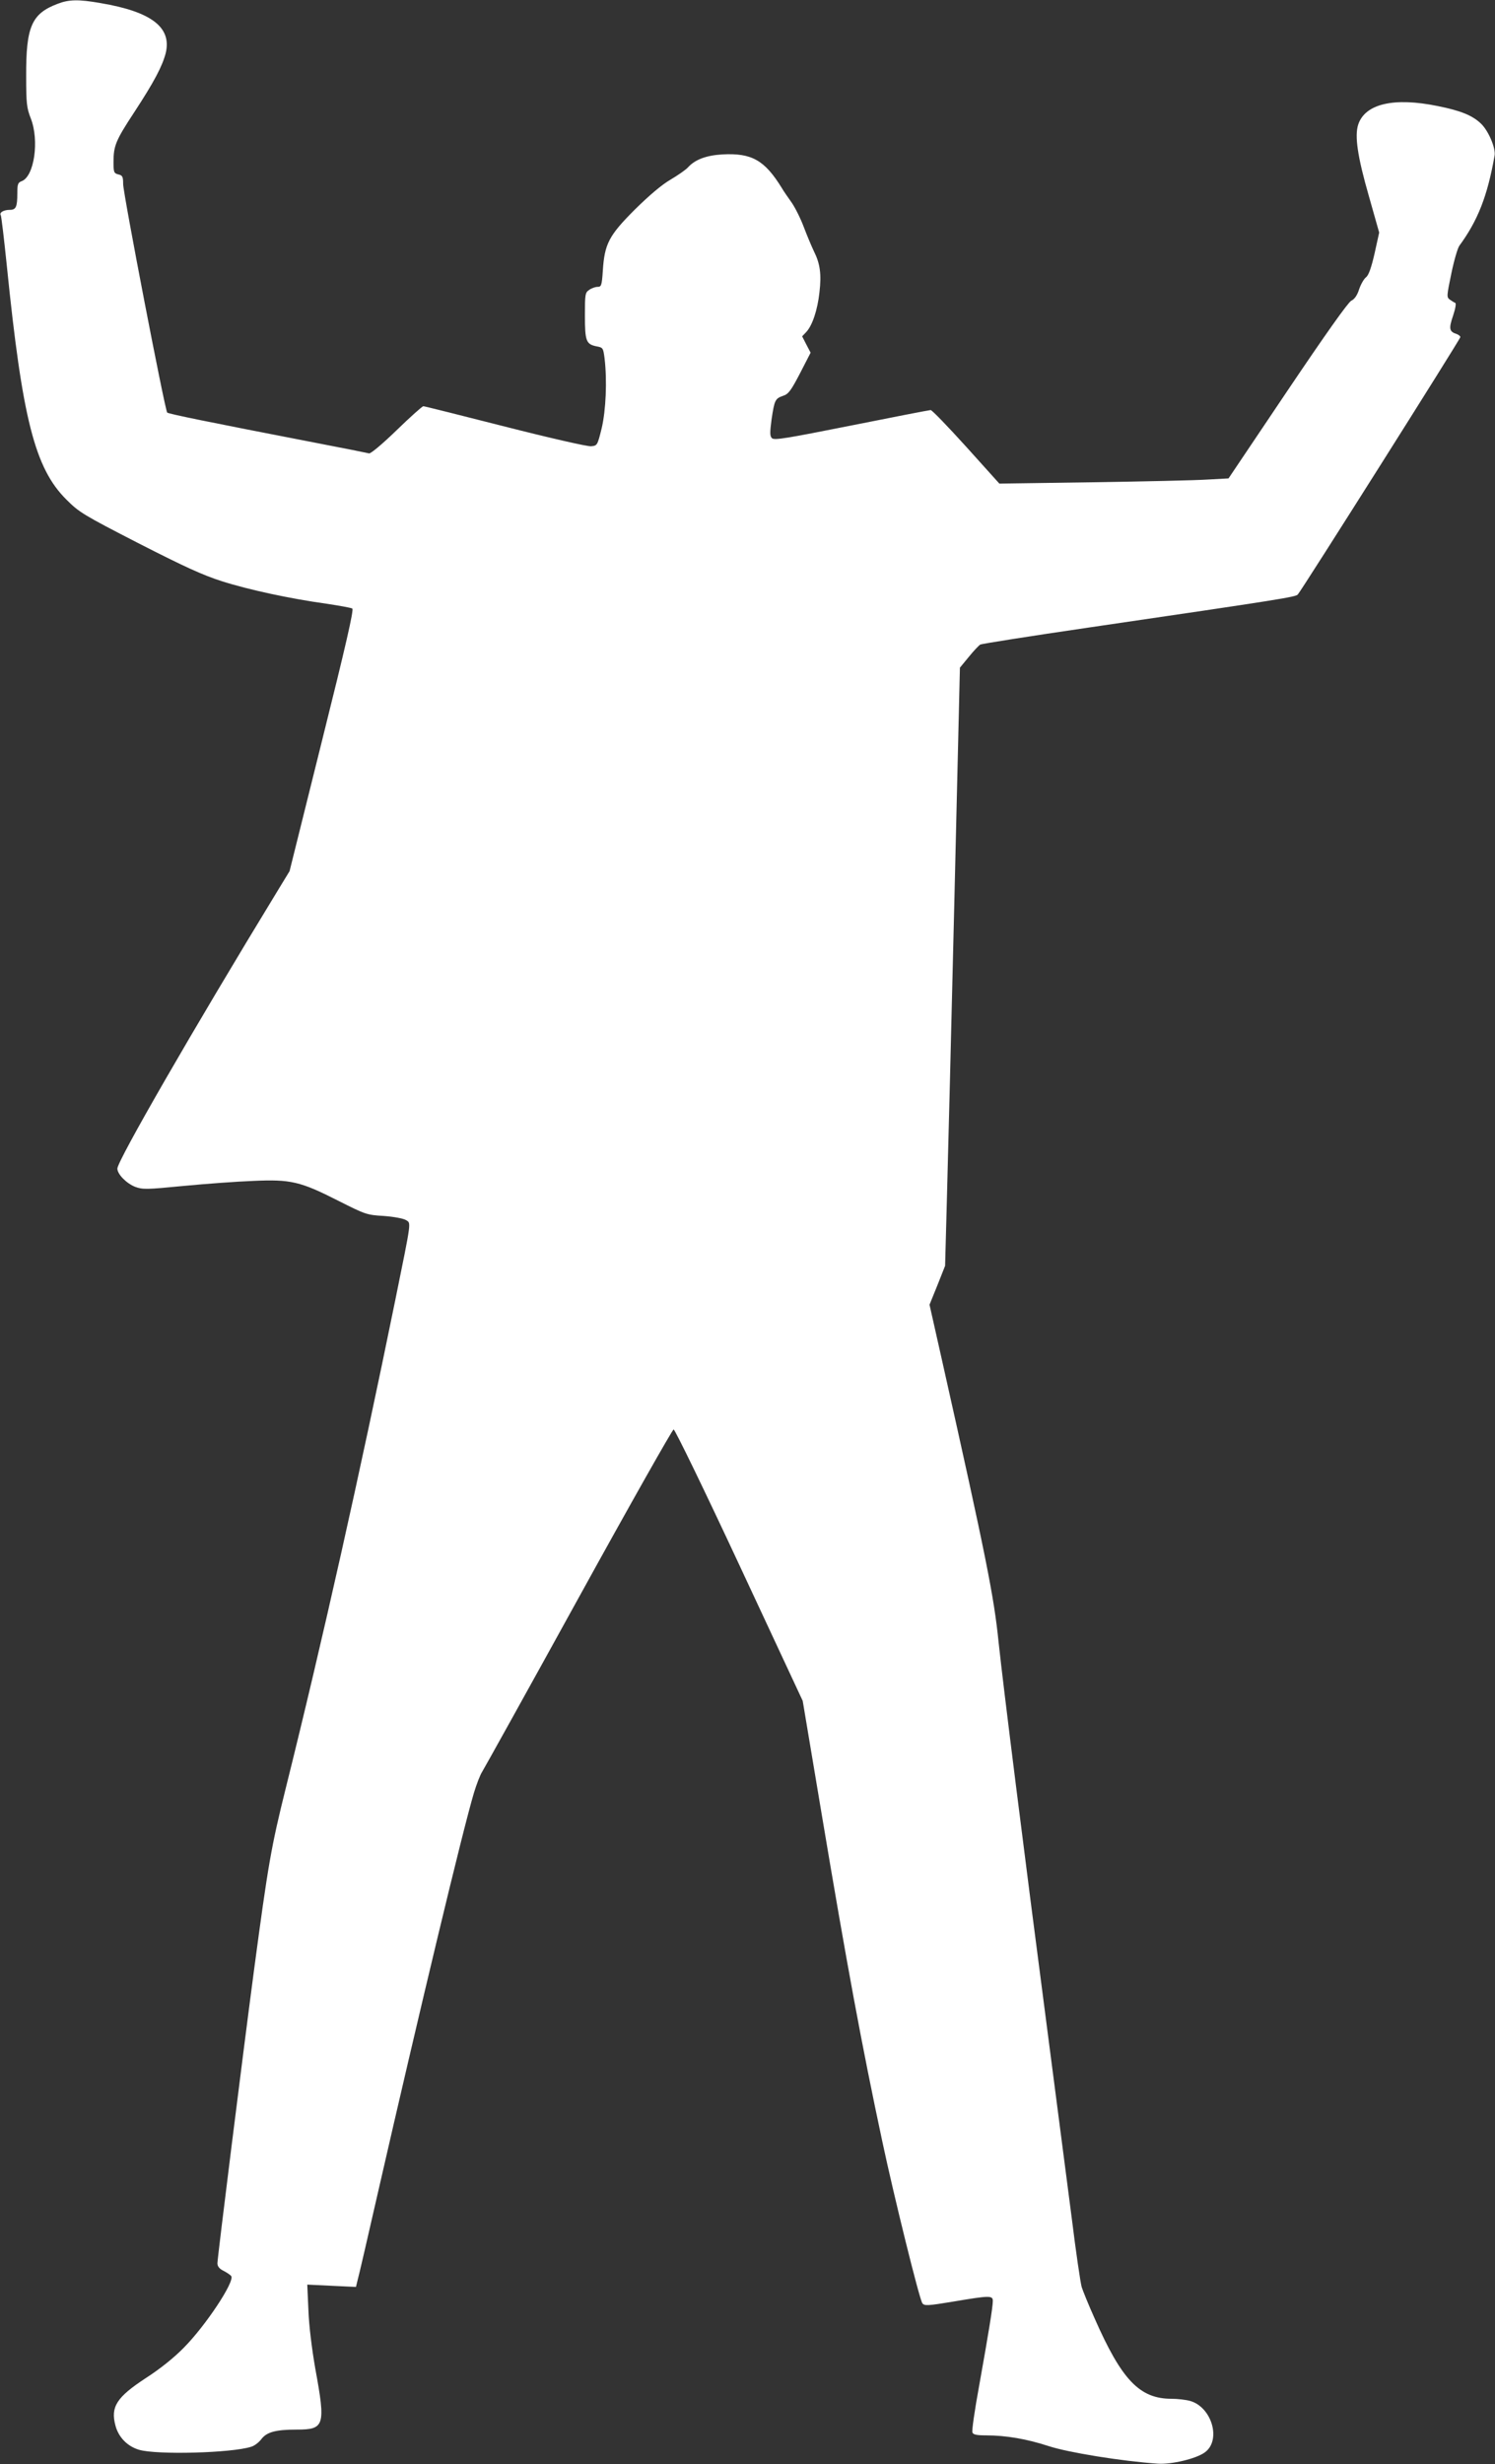 <?xml version="1.0" standalone="no"?>
<!DOCTYPE svg PUBLIC "-//W3C//DTD SVG 20010904//EN"
 "http://www.w3.org/TR/2001/REC-SVG-20010904/DTD/svg10.dtd">
<svg version="1.0" xmlns="http://www.w3.org/2000/svg"
 width="777pt" height="1280pt" viewBox="0 0 777 1280"
 preserveAspectRatio="xMidYMid meet">
<rect x="0" y="0" width="777" height="1280" fill="#333333" stroke="none"/>
<g transform="translate(0,1280) scale(0.1,-0.1)"
fill="#ffffff" stroke="none">
<path d="M299 12780 c-135 -51 -164 -119 -163 -375 0 -144 3 -166 24 -220 45
-115 18 -301 -47 -326 -20 -7 -23 -16 -23 -63 0 -71 -7 -86 -39 -86 -32 0 -56
-14 -47 -28 3 -5 17 -122 31 -258 81 -800 146 -1056 310 -1219 66 -66 87 -79
375 -227 239 -122 333 -165 433 -197 141 -45 357 -91 544 -117 67 -10 128 -21
134 -25 9 -5 -34 -193 -157 -685 l-169 -679 -64 -105 c-438 -718 -831 -1400
-831 -1440 0 -29 47 -77 93 -95 39 -14 57 -14 252 5 115 11 278 23 361 26 195
9 245 -3 442 -103 141 -71 148 -74 236 -79 53 -4 101 -13 115 -21 28 -18 32
10 -55 -418 -183 -897 -379 -1772 -568 -2530 -77 -310 -92 -396 -166 -950 -57
-429 -190 -1494 -190 -1521 0 -16 10 -29 33 -40 17 -9 35 -21 39 -27 18 -29
-133 -257 -247 -372 -50 -51 -123 -110 -198 -158 -151 -99 -183 -149 -157
-246 16 -61 62 -108 123 -126 92 -27 482 -17 583 16 17 5 40 23 52 39 28 37
74 50 184 50 145 0 151 20 97 315 -18 103 -33 223 -36 304 l-6 134 126 -6 127
-6 9 37 c6 20 53 224 105 452 220 961 438 1871 499 2077 14 46 33 95 43 110
10 16 236 422 501 903 265 481 488 875 494 875 7 0 161 -317 342 -705 l329
-705 98 -585 c131 -782 209 -1205 316 -1705 59 -278 193 -821 208 -839 10 -14
29 -13 161 9 190 32 205 32 205 3 0 -32 -23 -172 -71 -440 -23 -125 -39 -235
-35 -243 4 -11 22 -15 70 -15 105 0 214 -19 327 -56 101 -33 378 -78 566 -91
70 -5 198 25 244 58 88 62 38 236 -76 268 -22 6 -65 11 -96 11 -166 0 -259 97
-401 420 -31 69 -60 141 -66 160 -6 19 -30 181 -52 360 -23 179 -80 615 -126
970 -120 917 -230 1793 -254 2020 -24 237 -64 439 -294 1464 l-65 289 41 101
40 101 9 335 c5 184 23 883 39 1554 l29 1218 47 57 c25 31 52 59 59 63 7 4
260 44 561 88 1011 148 1077 159 1089 172 21 23 845 1327 845 1337 0 5 -9 12
-19 16 -39 12 -42 28 -19 95 13 39 17 65 11 67 -6 2 -18 10 -28 17 -17 12 -16
19 8 135 14 68 33 133 42 145 96 131 146 258 183 469 6 38 -32 128 -71 165
-44 42 -104 67 -224 91 -229 47 -378 12 -414 -96 -19 -59 -4 -165 55 -370 l54
-191 -24 -109 c-17 -74 -31 -113 -44 -123 -11 -8 -27 -36 -36 -62 -10 -32 -24
-52 -41 -60 -17 -9 -134 -174 -332 -468 l-306 -455 -110 -6 c-61 -4 -329 -10
-596 -14 l-485 -7 -172 191 c-95 105 -178 191 -185 191 -7 0 -192 -36 -412
-80 -337 -67 -401 -78 -413 -66 -11 11 -11 28 -2 97 15 101 19 109 60 123 28
9 41 27 88 117 l55 107 -22 42 -22 43 21 22 c32 34 59 115 69 207 11 94 3 149
-28 211 -11 23 -35 79 -52 124 -17 46 -46 104 -64 130 -19 27 -43 61 -52 77
-89 144 -156 182 -308 174 -85 -5 -143 -27 -180 -68 -11 -12 -51 -40 -90 -63
-45 -26 -110 -81 -186 -156 -135 -135 -157 -178 -166 -318 -5 -76 -8 -83 -27
-83 -12 0 -32 -7 -44 -16 -21 -14 -22 -23 -22 -133 0 -132 6 -149 60 -160 34
-6 35 -9 42 -61 14 -118 7 -272 -15 -365 -22 -89 -23 -90 -55 -93 -18 -2 -215
43 -447 102 -228 58 -419 106 -425 106 -5 0 -68 -56 -139 -125 -71 -69 -135
-123 -143 -120 -7 2 -132 27 -278 55 -558 108 -764 150 -771 157 -12 13 -229
1138 -229 1187 0 38 -3 45 -25 50 -23 6 -25 11 -25 64 0 85 11 112 109 261
102 156 144 236 162 304 33 134 -72 216 -339 261 -114 20 -164 19 -223 -4z"/>
</g>
</svg>
